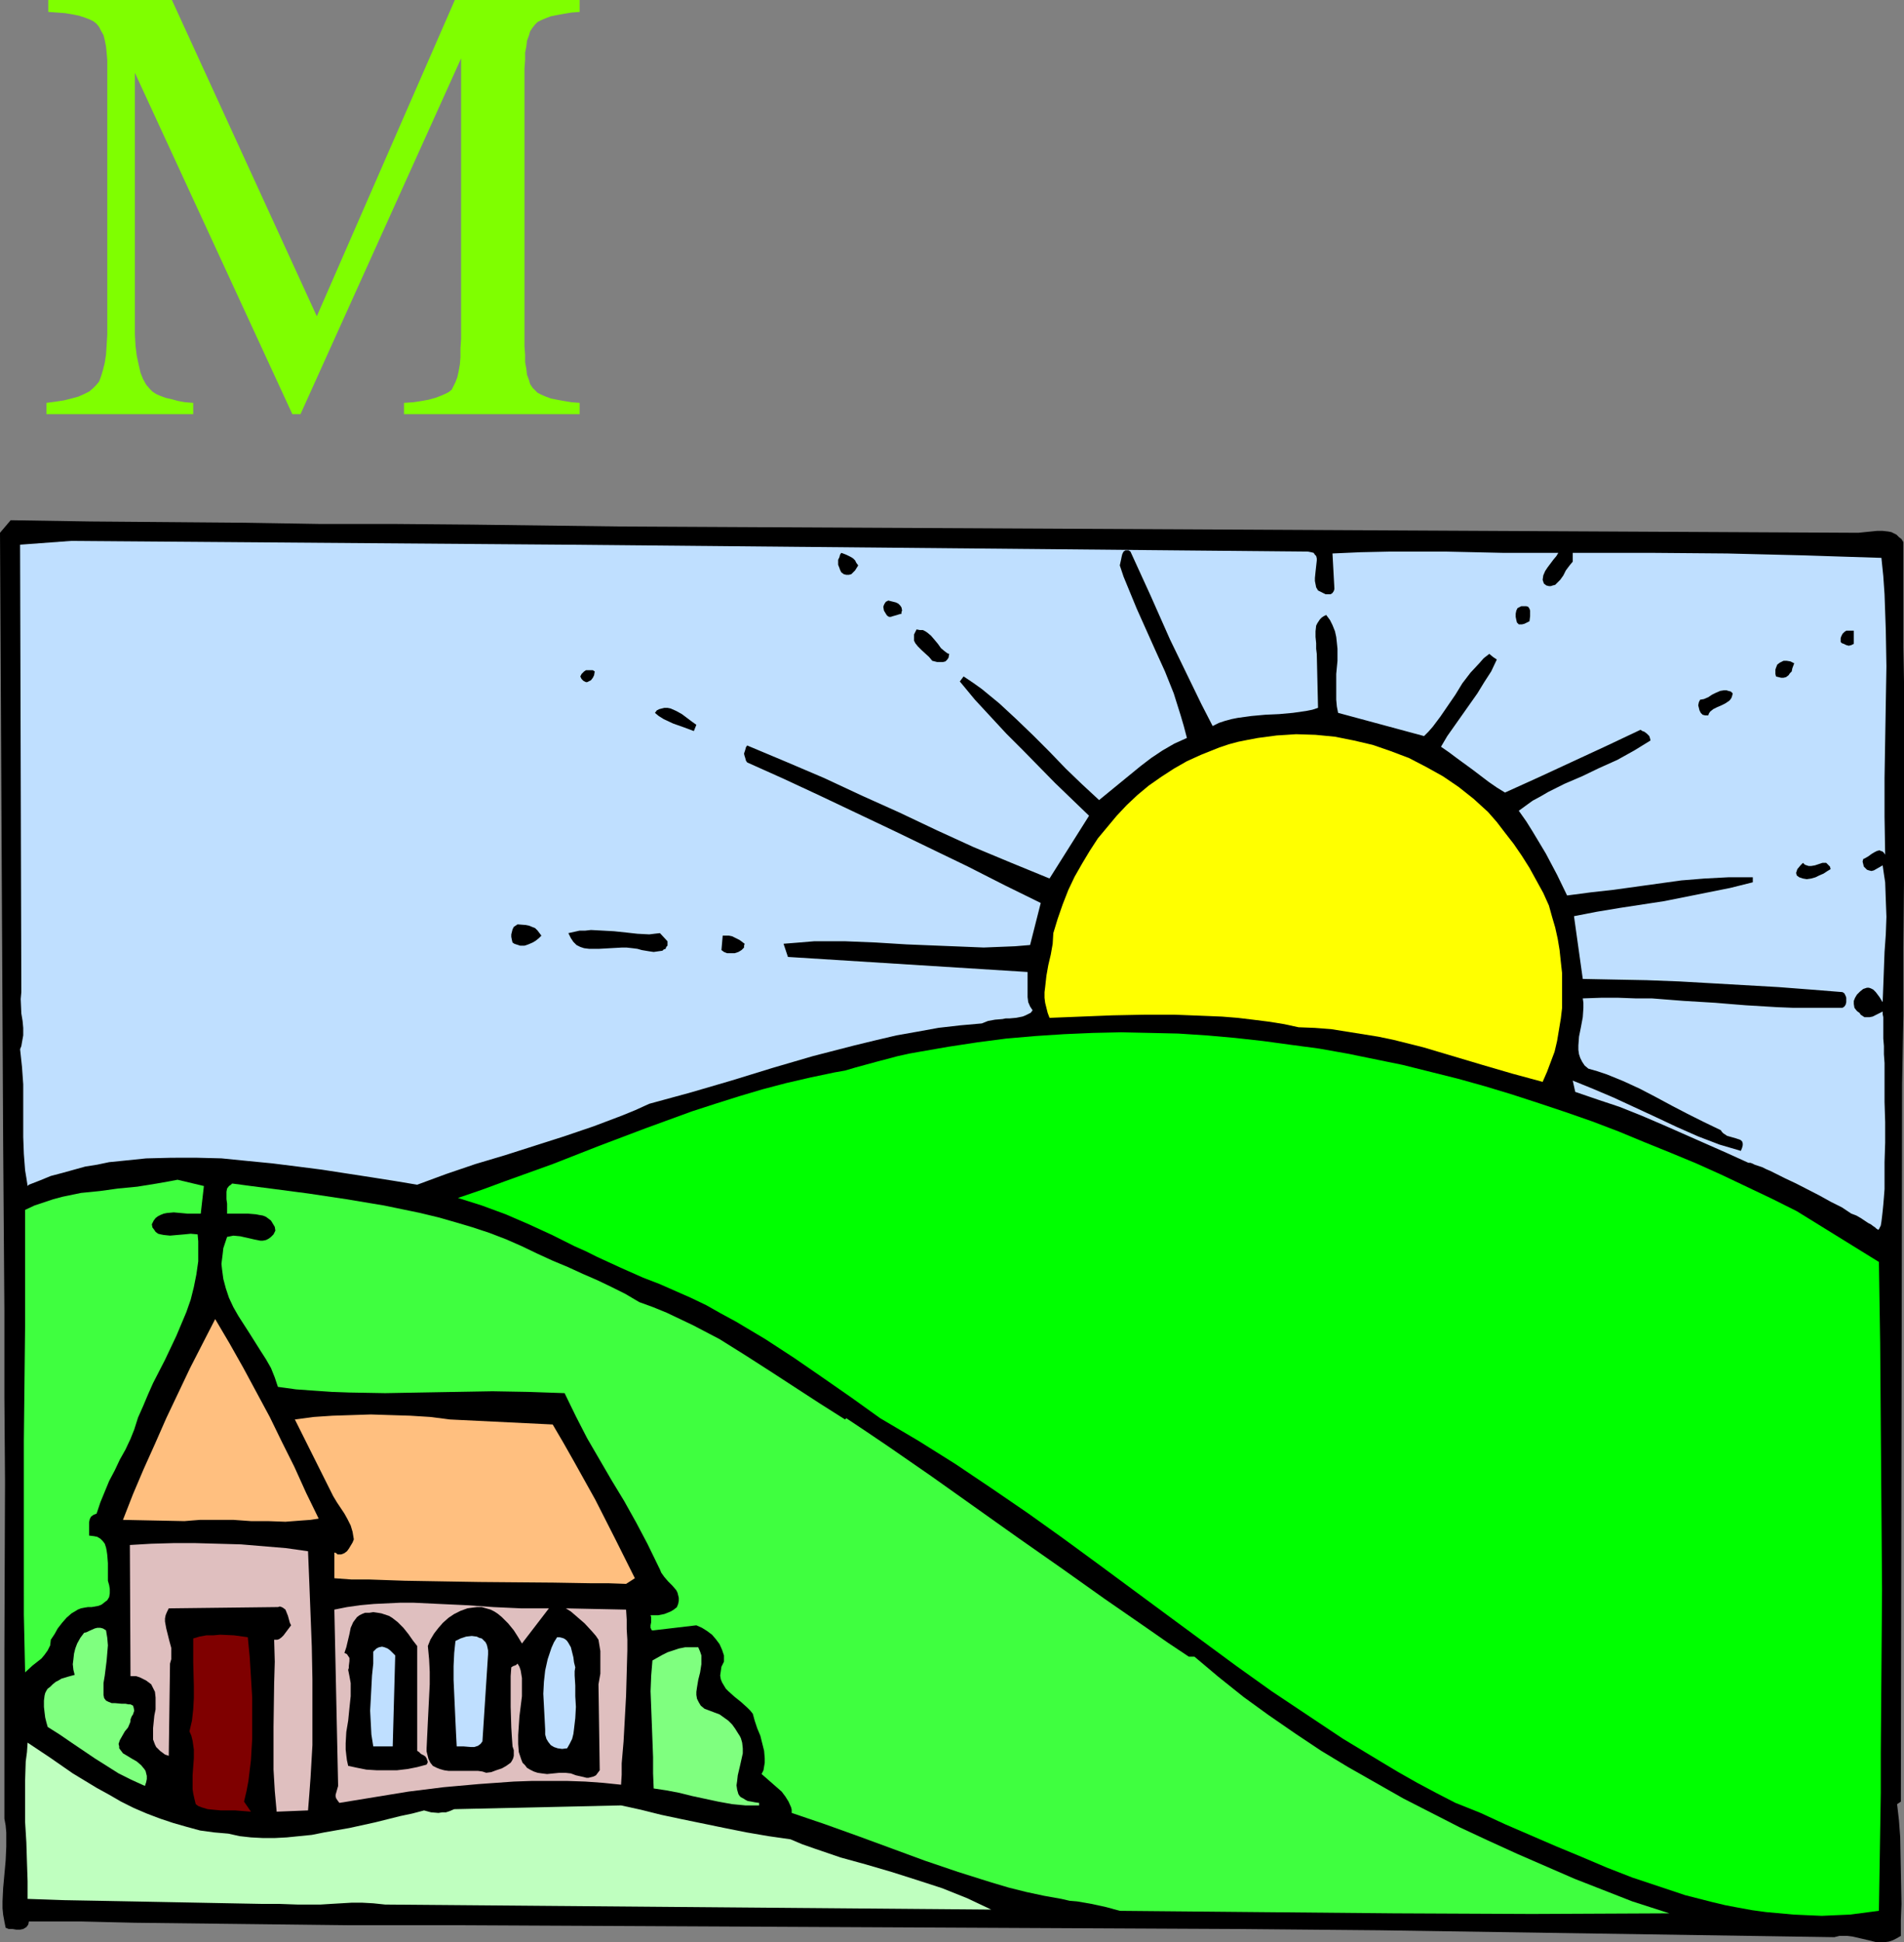 <?xml version="1.0" encoding="UTF-8" standalone="no"?>
<svg
   version="1.0"
   width="129.766mm"
   height="132.323mm"
   id="svg32"
   sodipodi:docname="Picture M.wmf"
   xmlns:inkscape="http://www.inkscape.org/namespaces/inkscape"
   xmlns:sodipodi="http://sodipodi.sourceforge.net/DTD/sodipodi-0.dtd"
   xmlns="http://www.w3.org/2000/svg"
   xmlns:svg="http://www.w3.org/2000/svg">
  <rect width="100%" height="100%" fill="#808080" stroke="none"/>
  <sodipodi:namedview
     id="namedview32"
     pagecolor="#ffffff"
     bordercolor="#000000"
     borderopacity="0.25"
     inkscape:showpageshadow="2"
     inkscape:pageopacity="0.0"
     inkscape:pagecheckerboard="0"
     inkscape:deskcolor="#d1d1d1"
     inkscape:document-units="mm" />
  <defs
     id="defs1">
    <pattern
       id="WMFhbasepattern"
       patternUnits="userSpaceOnUse"
       width="6"
       height="6"
       x="0"
       y="0" />
  </defs>
  <path
     style="fill:#000000;fill-opacity:1;fill-rule:evenodd;stroke:none"
     d="m 159.984,135.573 318.675,1.616 1.616,-0.162 1.616,-0.162 1.616,-0.162 h 1.454 l 1.454,0.162 0.808,0.162 0.646,0.323 0.646,0.323 0.646,0.646 0.646,0.485 0.485,0.808 v 27.147 l 0.162,8.726 v 51.385 l -0.162,17.128 v 17.452 l -0.162,8.726 -0.162,9.049 -0.323,184.697 -0.97,0.646 0.485,4.201 0.323,4.363 0.162,8.726 0.162,8.403 -0.162,4.201 v 4.04 l -1.131,0.646 -0.97,0.485 -0.97,0.323 -1.131,0.162 h -0.97 -1.131 l -1.939,-0.485 -2.101,-0.485 -2.101,-0.485 -1.293,-0.162 h -0.97 -1.131 L 472.518,498.826 355.358,497.049 319.483,496.725 118.291,495.756 H 104.393 90.334 L 62.378,495.433 48.48,495.271 34.582,495.11 21.008,494.786 H 7.434 l -0.162,0.808 -0.485,0.646 -0.808,0.485 -0.808,0.162 H 4.202 l -0.97,-0.162 H 2.262 l -0.808,-0.323 -0.323,-1.616 -0.323,-1.777 -0.162,-1.616 v -1.777 l 0.162,-3.393 0.323,-3.555 0.323,-3.555 0.162,-3.555 v -3.717 L 1.454,470.063 1.131,468.286 V 424.818 L 1.293,381.512 1.131,359.698 V 337.722 L 0.97,315.745 0.808,293.769 v -0.162 L 0,137.189 l 2.747,-3.232 20.523,0.323 20.038,0.162 19.715,0.162 19.715,0.323 h 19.554 l 19.23,0.162 z"
     id="path1" />
  <path
     style="fill:#bfdfff;fill-opacity:1;fill-rule:evenodd;stroke:none"
     d="m 336.936,142.037 0.808,0.162 0.646,0.162 0.323,0.485 0.323,0.323 0.162,0.646 v 0.485 l -0.162,1.454 -0.162,1.454 -0.162,1.616 v 0.808 l 0.162,0.808 0.162,0.808 0.485,0.808 1.293,0.646 0.646,0.323 h 0.646 0.646 l 0.485,-0.323 0.323,-0.485 0.162,-0.485 v -0.323 l -0.485,-8.887 7.272,-0.323 7.434,-0.162 h 7.272 7.272 l 14.544,0.323 h 7.11 7.272 l -0.485,0.808 -0.808,0.97 -1.454,1.939 -0.646,0.97 -0.485,1.131 -0.162,1.131 0.162,0.485 0.162,0.485 0.646,0.485 0.646,0.162 h 0.485 l 0.485,-0.162 0.646,-0.162 0.323,-0.323 0.97,-0.97 0.808,-1.131 0.646,-1.293 0.97,-1.293 0.808,-0.97 v -2.262 h 10.019 10.019 l 19.715,0.162 19.715,0.485 9.858,0.323 10.181,0.323 0.485,4.686 0.323,4.686 0.323,9.211 0.162,9.372 -0.162,9.534 -0.162,9.534 -0.162,9.695 v 9.857 l 0.162,9.857 -0.323,-0.485 -0.323,-0.323 -0.485,-0.162 -0.323,-0.162 -0.646,0.162 -0.646,0.323 -0.808,0.485 -0.646,0.485 -0.808,0.485 -0.646,0.323 -0.162,0.646 0.162,0.646 0.162,0.646 0.323,0.323 0.485,0.485 0.485,0.162 0.646,0.162 0.646,-0.162 2.262,-1.293 0.323,2.262 0.323,2.101 0.162,4.524 0.162,4.363 -0.162,4.524 -0.323,4.524 -0.162,4.363 -0.162,4.363 -0.162,4.201 -0.323,-0.485 -0.485,-0.808 -0.97,-1.293 -0.646,-0.646 -0.646,-0.323 -0.485,-0.162 h -0.485 l -0.485,0.162 -0.485,0.162 -0.808,0.646 -0.808,0.808 -0.485,0.808 -0.323,0.808 v 0.808 l 0.162,0.97 0.485,0.646 0.323,0.323 0.485,0.323 0.323,0.485 0.485,0.323 0.485,0.323 h 0.323 0.97 l 0.808,-0.162 0.97,-0.485 0.646,-0.323 0.646,-0.323 0.323,-0.162 v 0.646 l 0.162,0.808 v 0.97 1.293 1.454 1.777 l 0.162,1.939 v 2.101 l 0.162,2.262 v 2.262 2.424 5.332 l 0.162,5.171 v 5.332 l -0.162,5.009 v 2.424 2.424 2.101 l -0.162,2.101 -0.162,1.939 -0.162,1.616 -0.162,1.454 -0.162,1.293 -0.162,0.97 -0.323,0.646 -0.162,0.323 -0.323,0.162 v -0.162 l -0.323,-0.162 -0.323,-0.323 -0.485,-0.323 -0.646,-0.485 -0.646,-0.323 -0.97,-0.646 -0.97,-0.646 -1.131,-0.646 -1.293,-0.485 -2.424,-1.616 -2.909,-1.454 -2.909,-1.616 -5.979,-3.07 -2.747,-1.293 -2.586,-1.293 -1.293,-0.646 -1.131,-0.485 -0.97,-0.485 -0.97,-0.323 -0.97,-0.323 -0.646,-0.323 -0.485,-0.162 h -0.485 l -5.333,-2.424 -5.494,-2.424 -10.989,-4.848 -5.656,-2.424 -5.656,-2.262 -5.818,-1.939 -5.656,-1.939 -0.646,-2.909 5.171,2.101 5.333,2.262 10.827,5.009 5.494,2.585 5.494,2.424 5.494,2.101 2.747,0.808 2.747,0.808 0.323,-0.808 0.162,-0.646 v -0.485 l -0.162,-0.485 -0.323,-0.323 -0.323,-0.162 -0.97,-0.323 -1.131,-0.323 -1.131,-0.323 -0.485,-0.323 -0.485,-0.323 -0.323,-0.323 -0.323,-0.485 -4.363,-2.101 -4.202,-2.101 -4.04,-2.101 -4.202,-2.262 -4.04,-2.101 -4.202,-1.939 -4.363,-1.777 -2.424,-0.808 -2.262,-0.646 -0.97,-0.808 -0.646,-0.97 -0.485,-0.97 -0.323,-0.97 -0.162,-1.131 v -1.131 l 0.162,-2.262 0.485,-2.424 0.485,-2.585 0.162,-2.424 v -1.293 l -0.162,-1.131 4.686,-0.162 h 4.525 l 4.363,0.162 h 4.202 l 8.242,0.646 8.08,0.485 3.878,0.323 4.04,0.323 8.08,0.485 4.04,0.162 h 4.202 4.202 4.363 l 0.485,-0.323 0.323,-0.485 0.162,-0.646 v -0.485 -0.646 l -0.162,-0.485 -0.323,-0.646 -0.485,-0.323 -8.08,-0.646 -8.403,-0.646 -16.968,-0.97 -8.565,-0.485 -8.403,-0.323 -8.403,-0.162 -8.08,-0.162 -2.262,-16.159 5.818,-1.131 5.818,-0.97 11.635,-1.777 5.656,-1.131 5.656,-1.131 5.656,-1.131 5.818,-1.454 v -1.293 h -6.302 l -6.141,0.323 -5.979,0.485 -5.818,0.808 -5.818,0.808 -5.818,0.808 -5.818,0.646 -6.141,0.808 -2.586,-5.332 -2.909,-5.494 -3.394,-5.656 -1.616,-2.585 -1.939,-2.747 1.778,-1.293 1.778,-1.293 2.101,-1.131 1.939,-1.131 4.202,-2.101 4.525,-1.939 4.363,-2.101 4.686,-2.101 4.363,-2.424 2.101,-1.293 2.101,-1.293 -0.162,-0.646 -0.162,-0.485 -0.646,-0.646 -0.646,-0.485 -0.485,-0.162 -0.485,-0.323 -8.888,4.201 -8.726,4.04 -8.726,4.04 -8.565,3.878 -2.101,-1.293 -2.101,-1.454 -4.04,-3.07 -4.202,-3.07 -1.939,-1.454 -2.101,-1.454 1.616,-2.747 1.939,-2.747 1.939,-2.747 1.939,-2.747 1.939,-2.747 1.778,-2.909 1.778,-2.747 1.454,-3.07 -0.97,-0.646 -0.97,-0.808 -1.454,1.131 -1.131,1.293 -2.262,2.424 -2.101,2.747 -1.778,2.909 -3.878,5.656 -1.939,2.585 -1.131,1.293 -1.131,1.131 -22.139,-5.979 -0.323,-1.616 -0.162,-1.777 v -3.232 -3.393 l 0.323,-3.393 v -3.07 l -0.162,-1.616 -0.162,-1.454 -0.323,-1.454 -0.646,-1.616 -0.646,-1.293 -0.97,-1.293 -0.646,0.323 -0.485,0.323 -0.485,0.485 -0.323,0.485 -0.323,0.485 -0.323,0.646 -0.162,1.454 v 1.454 l 0.162,1.616 v 1.454 l 0.162,1.293 0.323,13.897 -1.454,0.485 -1.616,0.323 -3.394,0.485 -3.555,0.323 -3.555,0.162 -3.555,0.323 -3.555,0.485 -1.616,0.323 -1.778,0.485 -1.454,0.485 -1.616,0.808 -2.909,-5.656 -2.747,-5.656 -5.333,-10.988 -5.01,-11.311 -2.586,-5.656 -2.586,-5.656 -0.485,-0.323 h -0.323 -0.323 -0.162 l -0.485,0.323 -0.323,0.646 -0.162,0.646 -0.162,0.808 -0.323,1.454 0.97,2.909 1.131,2.747 2.262,5.494 4.848,10.826 2.424,5.332 2.262,5.656 1.778,5.656 0.808,2.747 0.808,3.07 -3.232,1.454 -3.07,1.777 -2.909,1.939 -2.747,2.101 -5.333,4.363 -5.333,4.363 -4.363,-4.04 -4.202,-4.04 -4.202,-4.363 -4.202,-4.201 -4.363,-4.201 -4.363,-4.04 -4.525,-3.717 -2.262,-1.616 -2.424,-1.616 -0.97,1.293 3.878,4.686 4.04,4.363 4.04,4.363 4.202,4.201 8.403,8.564 8.726,8.403 -10.181,16.159 -9.858,-4.04 -9.696,-4.04 -9.534,-4.363 -9.534,-4.524 -9.696,-4.363 -9.696,-4.524 -9.858,-4.201 -10.019,-4.201 -0.323,0.485 -0.162,0.646 -0.162,0.485 -0.162,0.485 0.162,0.646 0.162,0.485 0.162,0.646 0.323,0.485 9.373,4.201 9.373,4.363 9.534,4.524 9.534,4.524 19.069,9.211 9.534,4.848 9.211,4.524 -2.747,10.826 -3.878,0.323 -4.04,0.162 -4.04,0.162 -3.878,-0.162 -8.08,-0.323 -7.918,-0.323 -7.918,-0.485 -7.918,-0.323 h -4.04 -3.878 l -3.878,0.323 -4.04,0.323 1.131,3.393 61.731,3.878 v 1.293 1.293 2.585 1.293 l 0.162,1.293 0.485,1.131 0.323,0.485 0.323,0.485 -0.485,0.646 -0.646,0.323 -0.646,0.323 -0.808,0.323 -1.616,0.323 -1.778,0.162 h -0.97 l -0.808,0.162 -1.939,0.162 -1.778,0.323 -0.808,0.323 -0.808,0.323 -5.494,0.485 -5.656,0.646 -5.333,0.97 -5.494,0.97 -5.494,1.293 -5.333,1.293 -10.666,2.747 -10.504,3.07 -10.504,3.232 -10.504,3.07 -10.666,2.909 -3.555,1.616 -3.555,1.454 -7.272,2.747 -7.595,2.585 -7.595,2.424 -7.595,2.424 -7.595,2.262 -7.595,2.585 -7.434,2.747 -5.818,-0.97 -6.141,-0.97 -6.302,-0.97 -6.302,-0.97 -6.302,-0.808 -6.464,-0.808 -6.626,-0.646 -6.464,-0.646 -6.464,-0.162 H 44.117 l -6.464,0.162 -6.302,0.646 -3.232,0.323 -3.07,0.646 -3.07,0.485 -2.909,0.808 -2.909,0.808 -3.07,0.808 -2.747,1.131 -2.909,1.131 -0.323,0.323 -0.323,-2.101 -0.323,-1.939 -0.323,-4.201 -0.162,-4.363 v -9.049 -4.524 l -0.323,-4.524 -0.485,-4.524 0.323,-0.808 0.162,-0.97 0.323,-1.777 v -1.939 L 5.818,262.906 5.494,260.967 5.333,257.25 5.494,255.473 5.171,140.259 18.261,139.29 145.763,140.259 Z"
     id="path2" />
  <path
     style="fill:#000000;fill-opacity:1;fill-rule:evenodd;stroke:none"
     d="m 221.069,145.592 -0.808,1.293 -0.485,0.485 -0.485,0.485 -0.646,0.162 h -0.646 l -0.646,-0.162 -0.646,-0.485 -0.323,-0.646 -0.162,-0.485 -0.323,-0.808 v -1.293 l 0.323,-0.646 0.162,-0.646 0.323,-0.485 1.293,0.485 1.293,0.646 0.485,0.323 0.485,0.485 0.323,0.646 z"
     id="path3" />
  <path
     style="fill:#000000;fill-opacity:1;fill-rule:evenodd;stroke:none"
     d="m 232.219,158.034 -0.646,0.162 -0.485,0.162 -1.131,0.323 -0.485,0.162 h -0.485 l -0.485,-0.323 -0.323,-0.485 -0.485,-0.808 -0.162,-0.97 0.162,-0.485 0.162,-0.323 0.323,-0.485 0.646,-0.323 0.646,0.162 0.646,0.162 0.646,0.162 0.646,0.323 0.485,0.485 0.323,0.485 0.162,0.808 -0.162,0.323 z"
     id="path4" />
  <path
     style="fill:#000000;fill-opacity:1;fill-rule:evenodd;stroke:none"
     d="m 393.98,159.973 -0.646,0.323 -0.646,0.323 -0.646,0.162 h -0.808 l -0.485,-0.485 -0.162,-0.646 -0.162,-0.808 v -0.808 l 0.162,-0.808 0.323,-0.646 0.646,-0.323 0.323,-0.162 h 0.485 0.808 l 0.485,0.162 0.323,0.485 0.162,0.485 v 1.454 z"
     id="path5" />
  <path
     style="fill:#000000;fill-opacity:1;fill-rule:evenodd;stroke:none"
     d="m 244.501,168.376 -0.162,0.97 -0.323,0.485 -0.485,0.485 -0.646,0.162 h -0.646 -0.808 l -0.646,-0.162 -0.646,-0.162 -0.808,-0.97 -1.939,-1.777 -0.97,-0.97 -0.646,-0.808 -0.323,-0.646 v -0.485 -0.485 -0.646 l 0.323,-0.646 0.323,-0.646 0.808,0.162 h 0.808 l 0.646,0.323 0.485,0.323 0.97,0.808 0.97,1.131 0.808,0.97 0.808,1.131 0.97,0.808 0.646,0.485 z"
     id="path6" />
  <path
     style="fill:#000000;fill-opacity:1;fill-rule:evenodd;stroke:none"
     d="m 477.527,165.791 -0.646,0.323 -0.646,0.162 -0.646,-0.162 -0.646,-0.323 -0.485,-0.162 -0.323,-0.323 v -0.323 -0.646 l 0.162,-0.485 0.323,-0.646 0.485,-0.485 0.485,-0.323 h 1.939 z"
     id="path7" />
  <path
     style="fill:#000000;fill-opacity:1;fill-rule:evenodd;stroke:none"
     d="m 462.175,170.8 -0.485,1.293 -0.162,0.808 -0.485,0.485 -0.323,0.485 -0.646,0.485 -0.646,0.162 h -0.646 l -1.293,-0.323 -0.162,-0.646 v -0.646 -0.485 l 0.162,-0.485 0.323,-0.808 0.646,-0.485 0.97,-0.485 h 0.808 l 0.97,0.162 z"
     id="path8" />
  <path
     style="fill:#000000;fill-opacity:1;fill-rule:evenodd;stroke:none"
     d="m 153.197,172.901 -0.162,0.97 -0.323,0.646 -0.485,0.646 -0.646,0.323 -0.323,0.162 h -0.323 l -0.646,-0.323 -0.485,-0.485 -0.162,-0.323 -0.162,-0.323 0.323,-0.646 0.323,-0.323 0.323,-0.323 0.485,-0.323 h 0.646 0.485 0.646 z"
     id="path9" />
  <path
     style="fill:#000000;fill-opacity:1;fill-rule:evenodd;stroke:none"
     d="m 446.339,178.556 -0.162,0.646 -0.162,0.485 -0.323,0.485 -0.323,0.323 -0.97,0.646 -0.97,0.485 -1.131,0.485 -0.97,0.485 -0.808,0.646 -0.323,0.485 -0.162,0.485 h -0.808 l -0.646,-0.162 -0.485,-0.485 -0.323,-0.646 -0.162,-0.646 -0.162,-0.646 0.162,-0.808 0.323,-0.646 0.97,-0.162 1.131,-0.485 0.97,-0.646 0.97,-0.485 1.131,-0.485 0.97,-0.162 h 0.646 l 0.485,0.162 0.646,0.162 z"
     id="path10" />
  <path
     style="fill:#000000;fill-opacity:1;fill-rule:evenodd;stroke:none"
     d="m 179.376,186.636 -0.646,1.616 -2.586,-0.97 -2.747,-0.97 -2.424,-1.131 -1.293,-0.808 -0.97,-0.808 0.485,-0.646 0.646,-0.323 0.646,-0.162 0.646,-0.162 h 0.808 l 0.808,0.162 1.454,0.646 1.454,0.808 1.293,0.97 1.293,0.97 z"
     id="path11" />
  <path
     style="fill:#ffff00;fill-opacity:1;fill-rule:evenodd;stroke:none"
     d="m 398.99,233.173 0.808,2.909 0.808,2.747 0.646,2.909 0.485,2.909 0.323,3.07 0.323,2.909 v 2.909 2.909 3.07 l -0.323,2.747 -0.485,2.909 -0.485,2.909 -0.646,2.747 -0.97,2.585 -0.97,2.585 -1.131,2.585 -7.757,-2.101 -7.757,-2.262 -7.595,-2.262 -7.595,-2.262 -7.757,-1.939 -3.878,-0.808 -4.04,-0.646 -4.04,-0.646 -4.04,-0.646 -4.202,-0.323 -4.202,-0.162 -3.717,-0.808 -4.04,-0.646 -3.878,-0.485 -4.04,-0.485 -4.04,-0.323 -3.878,-0.162 -8.242,-0.323 h -8.08 l -8.08,0.162 -8.08,0.323 -8.08,0.323 -0.485,-1.293 -0.323,-1.293 -0.323,-1.293 -0.162,-1.293 v -1.454 l 0.162,-1.293 0.323,-2.909 0.485,-2.747 0.646,-2.747 0.485,-2.747 0.162,-2.747 1.131,-3.717 1.293,-3.717 1.454,-3.717 1.616,-3.393 1.939,-3.393 1.939,-3.232 2.101,-3.232 2.424,-2.909 2.424,-2.909 2.586,-2.747 2.747,-2.585 2.909,-2.424 3.232,-2.262 3.232,-2.101 3.394,-1.939 3.555,-1.616 2.424,-0.97 2.424,-0.97 2.424,-0.808 2.424,-0.646 2.424,-0.485 2.586,-0.485 2.424,-0.323 2.424,-0.323 2.586,-0.162 2.424,-0.162 5.01,0.162 5.01,0.485 4.848,0.97 4.848,1.131 4.686,1.616 4.686,1.777 4.363,2.262 4.363,2.424 4.04,2.747 3.878,3.07 3.717,3.393 2.262,2.585 2.101,2.747 2.262,2.909 2.101,3.07 1.939,3.07 1.778,3.232 1.778,3.232 z"
     id="path12" />
  <path
     style="fill:#000000;fill-opacity:1;fill-rule:evenodd;stroke:none"
     d="m 471.548,223.801 -0.808,0.485 -0.97,0.646 -1.131,0.485 -0.97,0.485 -1.131,0.323 -1.131,0.162 -0.97,-0.162 -0.97,-0.323 -0.646,-0.485 -0.162,-0.646 0.162,-0.485 0.162,-0.485 0.808,-0.97 0.323,-0.323 0.323,-0.323 0.485,0.485 0.485,0.162 0.485,0.162 h 0.646 l 0.97,-0.162 0.97,-0.323 0.97,-0.323 h 0.97 l 0.323,0.323 0.323,0.323 0.323,0.323 z"
     id="path13" />
  <path
     style="fill:#000000;fill-opacity:1;fill-rule:evenodd;stroke:none"
     d="m 139.461,240.93 -0.646,0.646 -0.808,0.646 -0.808,0.485 -1.131,0.485 -0.97,0.323 h -1.131 l -0.97,-0.323 -0.485,-0.162 -0.485,-0.323 -0.162,-0.646 -0.162,-0.808 v -0.646 l 0.162,-0.646 0.162,-0.646 0.323,-0.646 0.485,-0.323 0.485,-0.323 2.101,0.162 0.808,0.162 0.808,0.323 0.808,0.323 0.646,0.646 0.485,0.646 z"
     id="path14" />
  <path
     style="fill:#000000;fill-opacity:1;fill-rule:evenodd;stroke:none"
     d="m 171.942,242.384 v 0.646 0.485 l -0.323,0.323 -0.162,0.485 -0.485,0.162 -0.323,0.323 -1.131,0.162 -1.131,0.162 -1.131,-0.162 -0.97,-0.162 -0.97,-0.162 -1.131,-0.323 -1.293,-0.162 -1.454,-0.162 h -1.293 l -2.909,0.162 -2.909,0.162 h -1.293 -1.293 l -1.293,-0.162 -0.97,-0.323 -0.97,-0.485 -0.808,-0.808 -0.646,-0.97 -0.646,-1.293 1.454,-0.323 1.454,-0.323 h 1.454 l 1.454,-0.162 3.07,0.162 2.909,0.162 3.07,0.323 2.909,0.323 3.07,0.162 1.293,-0.162 1.454,-0.162 z"
     id="path15" />
  <path
     style="fill:#000000;fill-opacity:1;fill-rule:evenodd;stroke:none"
     d="m 191.819,243.03 -0.162,0.485 v 0.485 l -0.323,0.323 -0.323,0.323 -0.808,0.485 -0.97,0.323 h -0.97 -0.97 l -0.808,-0.323 -0.646,-0.485 0.323,-3.717 h 0.808 0.808 l 0.808,0.162 0.646,0.323 1.293,0.646 z"
     id="path16" />
  <path
     style="fill:#00ff00;fill-opacity:1;fill-rule:evenodd;stroke:none"
     d="m 483.991,324.956 0.323,20.845 0.162,21.168 0.162,21.168 0.162,21.168 -0.162,21.168 -0.162,20.845 v 10.342 l -0.162,10.18 -0.162,10.18 -0.162,10.019 -3.717,0.485 -3.717,0.485 -3.717,0.162 -3.555,0.162 -3.717,-0.162 -3.555,-0.162 -3.555,-0.323 -3.555,-0.323 -3.555,-0.485 -3.555,-0.646 -3.394,-0.646 -3.394,-0.808 -6.949,-1.777 -6.787,-2.262 -6.787,-2.262 -6.626,-2.585 -6.464,-2.747 -6.626,-2.747 -13.09,-5.656 -6.302,-2.909 -6.464,-2.585 -5.01,-2.585 -4.848,-2.585 -4.848,-2.747 -4.848,-2.909 -9.373,-5.656 -9.211,-6.14 -9.211,-6.14 -9.05,-6.464 -17.776,-13.089 -17.938,-13.25 -9.05,-6.625 -9.05,-6.464 -9.211,-6.302 -9.373,-6.302 -9.534,-5.979 -9.858,-5.817 -7.434,-5.332 -7.434,-5.171 -7.272,-5.009 -7.434,-4.848 -7.595,-4.524 -3.878,-2.101 -3.717,-2.101 -4.04,-1.939 -4.04,-1.777 -4.04,-1.777 -4.202,-1.616 -5.818,-2.585 -5.979,-2.747 -2.909,-1.454 -2.909,-1.293 -5.818,-2.909 -5.979,-2.747 -5.979,-2.585 -6.141,-2.262 -3.07,-0.97 -3.07,-0.97 6.141,-2.101 6.141,-2.262 12.12,-4.363 11.958,-4.686 11.958,-4.524 11.958,-4.363 5.979,-1.939 6.141,-1.939 5.979,-1.777 6.141,-1.616 6.302,-1.454 6.141,-1.293 2.747,-0.485 2.747,-0.808 5.333,-1.454 5.494,-1.454 2.909,-0.646 2.747,-0.485 7.434,-1.293 7.434,-1.131 7.434,-0.97 7.434,-0.646 7.434,-0.485 7.434,-0.323 7.272,-0.162 7.434,0.162 7.272,0.162 7.434,0.485 7.272,0.646 7.272,0.808 7.11,0.97 7.272,0.97 7.272,1.293 7.11,1.454 7.11,1.454 7.11,1.777 7.11,1.777 6.949,1.939 6.949,2.101 6.949,2.262 6.787,2.262 6.949,2.424 6.787,2.585 6.626,2.747 6.787,2.747 6.626,2.747 6.464,2.909 6.464,3.07 6.464,3.07 6.464,3.232 z"
     id="path17" />
  <path
     style="fill:#3fff3f;fill-opacity:1;fill-rule:evenodd;stroke:none"
     d="m 51.712,312.514 h -1.616 -1.778 l -3.555,-0.323 -1.778,0.162 -0.808,0.162 -0.808,0.323 -0.646,0.323 -0.646,0.485 -0.485,0.646 -0.485,0.97 0.162,0.808 0.485,0.646 0.323,0.485 0.646,0.485 0.646,0.162 0.808,0.162 1.616,0.162 3.717,-0.323 1.616,-0.162 1.778,0.162 0.162,1.777 v 1.777 3.393 l -0.485,3.393 -0.646,3.232 -0.808,3.232 -1.131,3.232 -1.293,3.07 -1.293,3.07 -2.909,6.14 -3.07,5.979 -1.293,2.909 -1.293,3.07 -1.293,2.909 -0.97,3.07 -0.97,2.424 -1.293,2.747 -1.454,2.585 -1.293,2.747 -1.454,2.747 -1.131,2.747 -1.131,2.747 -0.97,2.909 -0.808,0.323 -0.646,0.485 -0.323,0.646 -0.162,0.808 v 1.777 0.808 0.808 l 1.293,0.162 0.808,0.162 0.808,0.485 0.646,0.646 0.485,0.646 0.323,0.97 0.162,0.808 0.162,1.131 0.162,2.101 v 2.424 2.101 l 0.323,1.131 0.162,0.97 v 1.131 l -0.162,0.97 -0.485,0.808 -0.646,0.485 -0.808,0.646 -0.808,0.323 -1.778,0.323 h -0.97 l -0.97,0.162 -0.808,0.162 -0.808,0.323 -0.808,0.485 -0.808,0.485 -1.293,1.131 -1.131,1.293 -1.131,1.454 -0.808,1.454 -0.97,1.454 -0.162,1.454 -0.646,1.293 -0.808,1.131 -0.808,0.97 -2.262,1.777 -1.939,1.777 -0.323,-14.866 V 400.903 371.009 L 6.464,341.277 V 326.41 311.544 L 8.888,310.413 l 2.424,-0.808 2.424,-0.808 2.424,-0.646 4.686,-0.97 4.848,-0.485 4.686,-0.646 5.01,-0.485 5.01,-0.808 2.747,-0.485 2.586,-0.485 6.787,1.616 z"
     id="path18" />
  <path
     style="fill:#3fff3f;fill-opacity:1;fill-rule:evenodd;stroke:none"
     d="m 134.451,320.916 4.04,1.939 3.878,1.777 3.878,1.616 3.878,1.777 3.717,1.616 3.717,1.777 3.555,1.777 3.555,2.101 3.555,1.293 3.555,1.454 3.394,1.616 3.394,1.616 3.394,1.777 3.394,1.777 6.464,4.04 6.302,4.04 12.928,8.403 6.626,4.201 0.323,-0.323 5.333,3.555 5.494,3.717 10.989,7.595 11.15,7.918 11.15,7.918 11.312,7.918 11.15,7.918 10.989,7.595 5.333,3.717 5.333,3.555 h 1.454 l 6.141,5.171 6.464,5.171 6.464,4.686 6.787,4.686 6.787,4.524 6.949,4.201 7.11,4.04 7.11,4.04 7.272,3.717 7.272,3.717 7.272,3.393 7.434,3.393 7.434,3.232 7.434,3.232 7.434,2.909 7.434,2.909 9.534,3.07 -35.39,0.162 -35.552,-0.162 -35.39,-0.323 -17.614,-0.162 -17.614,-0.162 -1.778,-0.485 -1.778,-0.485 -3.717,-0.808 -3.717,-0.646 -1.939,-0.162 -2.101,-0.485 -4.525,-0.808 -4.525,-0.97 -4.525,-1.131 -4.363,-1.293 -8.726,-2.747 -8.565,-2.909 -17.13,-6.302 -8.565,-3.07 -8.565,-2.909 v -0.808 l -0.162,-0.646 -0.646,-1.454 -0.808,-1.293 -0.97,-1.293 -1.293,-1.131 -1.293,-1.131 -1.293,-1.131 -1.293,-1.131 0.485,-0.97 0.162,-0.97 0.162,-0.97 v -1.131 l -0.162,-1.939 -0.485,-1.939 -0.485,-1.939 -0.808,-1.939 -0.646,-1.939 -0.485,-1.777 -0.646,-0.808 -0.808,-0.808 -1.616,-1.454 -1.616,-1.293 -1.616,-1.454 -0.646,-0.646 -0.485,-0.808 -0.485,-0.808 -0.323,-0.808 -0.162,-0.97 0.162,-1.131 0.162,-1.131 0.646,-1.293 v -0.808 -0.808 l -0.485,-1.454 -0.646,-1.454 -0.97,-1.293 -0.97,-1.131 -1.293,-0.97 -1.293,-0.808 -1.454,-0.646 -10.989,1.293 h -0.485 l -0.162,-0.323 -0.162,-0.323 v -0.646 l 0.162,-0.808 v -1.293 l -0.162,-0.485 h 0.97 0.97 l 0.808,-0.162 0.808,-0.162 0.808,-0.323 0.808,-0.323 0.808,-0.485 0.808,-0.646 0.323,-0.808 0.162,-0.808 v -0.808 l -0.162,-0.646 -0.162,-0.646 -0.323,-0.646 -0.97,-1.131 -1.131,-1.131 -0.97,-1.131 -0.808,-1.131 -0.323,-0.808 -0.323,-0.646 -2.909,-5.979 -2.909,-5.494 -3.07,-5.494 -3.232,-5.332 -6.302,-10.826 -2.909,-5.656 -2.909,-5.979 -4.686,-0.162 -4.686,-0.162 -9.211,-0.162 -9.373,0.162 -9.211,0.162 -9.05,0.162 -9.211,-0.162 -4.525,-0.162 -4.686,-0.323 -4.525,-0.323 -4.686,-0.646 -0.808,-2.424 -0.97,-2.424 -1.293,-2.262 -1.454,-2.262 -2.747,-4.363 -2.909,-4.524 -1.293,-2.262 -1.131,-2.424 -0.808,-2.424 -0.646,-2.424 -0.323,-2.424 -0.162,-1.454 0.162,-1.293 0.162,-1.293 0.162,-1.454 0.485,-1.454 0.485,-1.454 0.808,-0.162 0.808,-0.162 1.778,0.162 3.555,0.808 1.616,0.323 h 0.646 l 0.808,-0.162 0.646,-0.323 0.646,-0.485 0.646,-0.646 0.485,-0.97 -0.162,-0.97 -0.485,-0.808 -0.485,-0.808 -0.646,-0.485 -0.646,-0.485 -0.808,-0.323 -0.97,-0.162 -0.808,-0.162 -1.939,-0.162 H 62.054 60.115 58.499 v -1.293 -1.293 l -0.162,-1.131 v -0.97 -0.97 l 0.162,-0.808 0.485,-0.646 0.485,-0.323 0.323,-0.323 4.848,0.646 5.01,0.646 9.858,1.293 9.696,1.454 9.696,1.616 4.686,0.97 4.686,0.97 4.686,1.131 4.525,1.293 4.363,1.293 4.363,1.454 4.202,1.616 z"
     id="path19" />
  <path
     style="fill:#ffbf7f;fill-opacity:1;fill-rule:evenodd;stroke:none"
     d="m 82.093,391.046 -2.101,0.323 -2.262,0.162 -4.202,0.323 -4.525,-0.162 h -4.363 l -4.525,-0.323 h -4.363 -4.202 l -2.101,0.162 -1.939,0.162 -15.837,-0.323 2.586,-6.625 2.747,-6.464 2.909,-6.464 2.909,-6.625 6.141,-12.927 6.464,-12.604 3.717,6.302 3.555,6.302 3.394,6.302 3.394,6.302 3.07,6.302 3.232,6.464 3.07,6.787 z"
     id="path20" />
  <path
     style="fill:#ffbf7f;fill-opacity:1;fill-rule:evenodd;stroke:none"
     d="m 142.369,366.808 2.747,4.686 2.747,4.848 5.494,9.857 5.171,10.18 5.01,10.019 -2.262,1.454 -4.525,-0.162 h -4.525 l -9.534,-0.162 -19.23,-0.162 -9.696,-0.162 -9.534,-0.162 -9.211,-0.323 h -4.525 l -4.363,-0.323 v -6.625 l 0.485,0.162 0.323,0.323 h 0.97 l 0.808,-0.323 0.646,-0.485 0.485,-0.646 0.485,-0.808 0.485,-0.808 0.323,-0.808 -0.162,-0.97 -0.162,-0.97 -0.485,-1.616 -0.808,-1.616 -0.808,-1.454 -1.939,-2.909 -0.97,-1.616 -0.808,-1.616 -9.05,-18.098 4.848,-0.646 4.848,-0.323 5.01,-0.162 4.848,-0.162 5.01,0.162 5.171,0.162 5.171,0.323 5.01,0.646 z"
     id="path21" />
  <path
     style="fill:#dfbfbf;fill-opacity:1;fill-rule:evenodd;stroke:none"
     d="m 79.346,399.449 0.323,7.918 0.323,8.241 0.323,8.403 0.162,8.403 v 8.564 8.403 l -0.485,8.403 -0.323,4.363 -0.323,4.04 -8.08,0.323 -0.485,-5.332 -0.323,-5.494 v -5.494 -5.494 l 0.162,-11.311 0.162,-5.494 -0.162,-5.656 h 0.808 l 0.485,-0.162 0.646,-0.485 0.485,-0.485 0.97,-1.293 0.97,-1.293 -0.323,-0.646 -0.485,-1.777 -0.323,-0.808 -0.323,-0.808 -0.646,-0.485 -0.323,-0.162 -0.485,-0.162 -0.485,0.162 H 70.942 l -27.472,0.323 -0.485,0.97 -0.323,0.808 -0.162,0.808 v 0.808 l 0.323,1.777 0.808,3.232 0.485,1.777 v 0.97 0.97 0.97 l -0.323,1.131 -0.323,23.754 -0.97,-0.323 -0.646,-0.485 -0.646,-0.485 -0.485,-0.485 -0.485,-0.485 -0.323,-0.646 -0.485,-1.293 v -1.454 -1.454 l 0.323,-3.232 0.323,-1.616 v -1.616 -1.454 l -0.162,-1.454 -0.323,-0.646 -0.323,-0.646 -0.323,-0.646 -0.646,-0.485 -0.646,-0.485 -0.646,-0.323 -0.97,-0.485 -0.97,-0.323 h -1.454 l -0.162,-33.772 5.494,-0.323 5.656,-0.162 h 5.818 l 5.818,0.162 5.818,0.162 5.818,0.485 5.818,0.485 z"
     id="path22" />
  <path
     style="fill:#dfbfbf;fill-opacity:1;fill-rule:evenodd;stroke:none"
     d="m 134.451,423.202 -0.97,-1.616 -1.131,-1.777 -1.454,-1.777 -1.616,-1.616 -0.97,-0.808 -0.97,-0.646 -0.97,-0.485 -1.131,-0.323 -1.131,-0.323 h -1.293 l -1.293,0.162 -1.131,0.162 -1.778,0.646 -1.616,0.808 -1.454,0.97 -1.454,1.293 -1.131,1.293 -1.131,1.454 -0.97,1.616 -0.646,1.616 0.323,3.393 0.162,3.232 v 3.232 l -0.162,3.232 -0.323,6.464 -0.323,6.787 v 0.808 l 0.162,0.646 0.323,1.293 0.485,0.97 0.646,0.808 0.97,0.485 0.808,0.323 1.131,0.323 1.131,0.162 h 5.171 2.424 l 1.131,0.162 0.97,0.323 1.293,-0.162 1.293,-0.485 1.454,-0.485 1.131,-0.646 1.131,-0.808 0.323,-0.485 0.323,-0.646 0.162,-0.646 v -0.646 -0.808 l -0.323,-0.97 -0.162,-2.262 -0.162,-2.585 -0.162,-5.332 v -5.332 -2.585 l 0.162,-2.262 0.485,-0.323 0.485,-0.162 0.323,-0.162 0.323,-0.323 0.485,0.808 0.323,0.97 0.162,0.97 0.162,0.97 v 2.262 2.424 l -0.646,5.171 -0.162,2.424 -0.162,2.424 v 2.262 l 0.162,2.101 0.323,0.97 0.323,0.97 0.323,0.808 0.646,0.646 0.485,0.646 0.808,0.485 0.97,0.485 0.97,0.323 1.131,0.162 1.293,0.162 1.616,-0.162 1.616,-0.162 h 0.646 0.808 l 1.454,0.162 1.293,0.485 1.454,0.323 1.293,0.323 h 0.485 l 0.646,-0.162 0.646,-0.162 0.646,-0.323 0.485,-0.646 0.485,-0.646 -0.323,-22.138 0.485,-2.747 v -2.909 -2.909 l -0.485,-2.909 -0.646,-0.97 -0.97,-1.131 -1.939,-2.101 -2.424,-2.101 -1.131,-0.97 -1.293,-0.808 15.514,0.323 0.162,2.585 v 2.424 l 0.162,2.747 v 2.747 l -0.162,5.817 -0.162,5.817 -0.646,11.796 -0.485,5.656 v 2.909 l -0.162,2.585 -4.686,-0.485 -4.525,-0.323 -4.686,-0.162 h -4.525 -4.525 l -4.686,0.162 -9.05,0.646 -9.05,0.808 -9.05,1.131 -8.888,1.454 -8.888,1.454 -0.485,-0.646 -0.323,-0.485 -0.162,-0.485 v -0.485 l 0.323,-1.131 0.323,-1.131 -0.97,-45.407 3.232,-0.646 3.394,-0.485 3.555,-0.323 3.394,-0.162 3.394,-0.162 h 3.394 l 6.787,0.323 6.949,0.323 6.949,0.485 7.11,0.323 h 7.11 z"
     id="path23" />
  <path
     style="fill:#000000;fill-opacity:1;fill-rule:evenodd;stroke:none"
     d="m 107.464,423.849 v 26.985 l 0.485,0.323 0.485,0.485 0.646,0.323 0.485,0.323 0.323,0.485 0.162,0.485 0.162,0.485 -0.323,0.646 -2.424,0.646 -2.424,0.485 -2.747,0.323 H 99.545 96.96 l -2.586,-0.162 -2.424,-0.485 -2.262,-0.485 -0.323,-1.454 -0.162,-1.293 -0.162,-1.454 v -1.616 l 0.162,-2.909 0.485,-2.909 0.323,-3.232 0.323,-3.07 v -1.616 -1.777 l -0.323,-1.777 -0.323,-1.616 0.162,-0.485 v -0.485 l 0.162,-1.293 v -0.808 l -0.323,-0.485 -0.323,-0.485 -0.646,-0.323 0.485,-1.454 0.808,-3.393 0.323,-1.616 0.646,-1.454 0.485,-0.646 0.485,-0.646 0.646,-0.485 0.646,-0.323 0.808,-0.323 h 1.131 l 0.97,-0.162 1.131,0.162 0.97,0.162 0.97,0.323 0.97,0.323 0.808,0.485 1.454,1.131 1.454,1.454 1.293,1.616 1.131,1.616 z"
     id="path24" />
  <path
     style="fill:#7fff7f;fill-opacity:1;fill-rule:evenodd;stroke:none"
     d="m 26.664,435.322 v 1.131 l 0.162,0.808 0.485,0.646 0.646,0.323 0.808,0.323 h 0.808 l 1.778,0.162 h 0.97 l 0.808,0.162 h 0.485 l 0.646,0.323 0.162,0.485 0.162,0.808 -0.162,0.485 -0.162,0.485 -0.323,0.485 -0.323,0.808 v 0.485 l -0.162,0.485 -0.485,1.131 -0.808,0.97 -0.646,1.131 -0.646,1.131 -0.162,0.485 -0.162,0.485 0.162,0.646 v 0.485 l 0.485,0.646 0.485,0.646 2.424,1.454 1.131,0.646 1.131,0.97 0.808,0.97 0.323,0.485 0.162,0.646 0.162,0.646 v 0.808 l -0.162,0.808 -0.323,0.97 -3.555,-1.616 -3.232,-1.616 -3.07,-1.939 -3.07,-1.939 -5.979,-4.04 -3.07,-2.101 -3.07,-1.939 -0.323,-1.131 -0.323,-1.293 -0.162,-1.293 -0.162,-1.454 v -1.616 l 0.162,-1.293 0.162,-0.646 0.323,-0.646 0.323,-0.485 0.646,-0.485 0.646,-0.646 0.808,-0.646 0.646,-0.323 0.808,-0.485 1.616,-0.485 1.778,-0.485 -0.323,-1.293 -0.162,-1.454 0.162,-1.293 0.162,-1.454 0.323,-1.293 0.485,-1.293 0.808,-1.454 0.97,-1.293 0.646,-0.162 0.646,-0.323 1.454,-0.646 0.646,-0.162 h 0.808 l 0.646,0.162 0.808,0.485 0.323,1.939 0.162,1.939 -0.162,1.939 -0.162,1.939 -0.485,3.878 -0.323,1.939 z"
     id="path25" />
  <path
     style="fill:#7f0000;fill-opacity:1;fill-rule:evenodd;stroke:none"
     d="m 63.832,421.586 0.485,5.009 0.323,5.171 0.323,5.332 v 5.332 5.332 l -0.323,5.494 -0.646,5.332 -0.485,2.585 -0.646,2.747 1.778,2.585 -2.101,-0.162 -1.939,-0.162 h -3.717 l -1.778,-0.162 -1.616,-0.162 -1.616,-0.485 -0.808,-0.323 -0.646,-0.485 -0.323,-1.293 -0.323,-1.454 -0.162,-1.131 v -1.293 -2.262 l 0.162,-2.262 0.162,-2.101 v -2.262 l -0.162,-1.131 -0.162,-1.131 -0.323,-1.293 -0.485,-1.131 0.646,-2.747 0.323,-2.909 0.162,-2.909 v -3.07 l -0.162,-6.14 v -3.07 -3.07 l 1.616,-0.485 1.778,-0.323 h 1.778 l 1.778,-0.162 3.555,0.162 z"
     id="path26" />
  <path
     style="fill:#bfdfff;fill-opacity:1;fill-rule:evenodd;stroke:none"
     d="m 125.725,425.949 -1.454,22.461 -0.485,0.646 -0.646,0.485 -0.97,0.323 h -0.808 l -1.939,-0.162 h -0.97 -0.808 l -0.162,-3.07 -0.162,-3.393 -0.323,-7.11 -0.162,-3.555 v -3.555 l 0.162,-3.393 0.323,-3.07 1.293,-0.646 1.454,-0.485 1.454,-0.162 1.293,0.162 0.646,0.323 0.646,0.162 0.485,0.485 0.485,0.485 0.323,0.646 0.162,0.646 0.162,0.808 z"
     id="path27" />
  <path
     style="fill:#bfdfff;fill-opacity:1;fill-rule:evenodd;stroke:none"
     d="m 148.187,429.343 -0.162,0.97 v 1.131 l 0.162,2.585 v 2.747 l 0.162,2.747 -0.162,2.909 -0.323,2.747 -0.162,1.293 -0.323,1.293 -0.646,1.293 -0.646,1.131 -1.293,0.162 -1.131,-0.162 -0.97,-0.323 -0.808,-0.485 -0.646,-0.808 -0.485,-0.808 -0.323,-1.131 v -1.293 l -0.162,-3.07 -0.162,-3.07 -0.162,-3.07 0.162,-3.07 0.323,-2.909 0.646,-2.909 0.485,-1.454 0.485,-1.454 0.646,-1.454 0.808,-1.293 h 0.646 l 0.646,0.162 0.485,0.162 0.485,0.323 0.323,0.323 0.323,0.485 0.646,1.131 0.323,1.293 0.323,1.293 0.162,1.293 z"
     id="path28" />
  <path
     style="fill:#bfdfff;fill-opacity:1;fill-rule:evenodd;stroke:none"
     d="m 101.161,449.703 h -5.01 l -0.485,-3.07 -0.162,-3.07 -0.162,-3.07 0.162,-2.909 0.162,-3.07 0.162,-3.07 0.323,-3.07 v -3.07 l 0.808,-0.808 0.646,-0.323 0.808,-0.162 0.646,0.162 0.808,0.323 0.646,0.485 0.646,0.646 0.646,0.646 z"
     id="path29" />
  <path
     style="fill:#7fff7f;fill-opacity:1;fill-rule:evenodd;stroke:none"
     d="m 179.861,424.172 0.485,1.131 0.323,0.97 v 1.131 1.131 l -0.323,2.101 -0.485,1.939 -0.323,1.939 -0.162,1.131 v 0.808 l 0.162,0.97 0.485,0.97 0.485,0.808 0.97,0.808 2.586,0.97 1.293,0.485 1.131,0.808 1.131,0.808 0.97,0.97 0.808,1.131 0.808,1.293 0.323,0.485 0.323,0.646 0.323,1.131 0.162,1.454 v 1.293 l -0.646,2.909 -0.646,2.747 -0.162,1.454 -0.162,1.131 0.162,1.131 0.323,1.131 0.323,0.485 0.323,0.323 0.646,0.323 0.485,0.323 0.646,0.323 0.97,0.162 0.808,0.162 1.131,0.162 v 0.646 h -3.555 l -3.394,-0.323 -3.555,-0.646 -6.787,-1.454 -3.232,-0.808 -3.394,-0.646 -3.232,-0.485 -0.162,-3.878 v -4.201 l -0.323,-8.564 -0.162,-4.201 -0.162,-4.201 0.162,-4.04 0.323,-3.878 2.586,-1.454 1.293,-0.646 1.454,-0.485 1.454,-0.485 1.616,-0.323 h 1.616 z"
     id="path30" />
  <path
     style="fill:#bfffbf;fill-opacity:1;fill-rule:evenodd;stroke:none"
     d="m 58.822,472.164 2.909,0.646 2.909,0.323 3.07,0.162 h 3.07 l 3.07,-0.162 3.232,-0.323 3.232,-0.323 3.232,-0.646 6.464,-1.131 6.626,-1.454 6.464,-1.616 3.07,-0.646 3.07,-0.808 1.778,0.485 1.939,0.162 0.97,-0.162 h 0.97 l 0.97,-0.323 1.131,-0.485 42.986,-0.97 5.171,1.131 5.171,1.293 5.333,1.131 5.494,1.131 5.494,1.131 5.656,1.131 5.656,0.97 5.656,0.808 3.07,1.293 3.232,1.131 6.626,2.262 6.464,1.777 6.626,1.939 6.626,2.101 6.464,2.101 3.232,1.293 3.232,1.293 3.07,1.454 3.07,1.454 -156.105,-1.293 -3.07,-0.323 -2.909,-0.162 h -2.586 l -5.494,0.323 -2.586,0.162 H 79.669 76.598 l -4.525,-0.162 h -4.363 l -8.565,-0.162 -16.806,-0.323 -8.403,-0.162 -8.565,-0.162 -8.888,-0.162 -4.525,-0.162 -4.848,-0.162 v -2.101 -2.424 l -0.162,-4.848 -0.162,-5.171 -0.323,-5.332 v -5.171 -5.332 l 0.162,-5.009 0.323,-2.424 0.162,-2.424 5.818,3.878 5.818,4.04 6.141,3.717 3.232,1.777 3.07,1.777 3.232,1.616 3.394,1.454 3.394,1.293 3.394,1.131 3.394,0.97 3.555,0.97 3.555,0.485 z"
     id="path31" />
  <path
     style="fill:#7fff00;fill-opacity:1;fill-rule:evenodd;stroke:none"
     d="m 11.958,106.649 v -2.909 l 2.424,-0.323 2.101,-0.323 1.939,-0.485 1.778,-0.485 1.454,-0.646 1.293,-0.646 0.97,-0.808 0.808,-0.808 0.808,-0.97 0.485,-1.293 0.485,-1.616 0.485,-1.939 0.323,-2.101 0.162,-2.424 0.162,-2.747 v -3.07 -65.444 -2.101 l -0.162,-1.939 -0.162,-1.616 -0.323,-1.616 L 26.664,9.049 26.018,7.918 25.533,6.948 24.886,6.14 24.078,5.494 23.109,5.009 21.816,4.524 20.362,4.04 18.746,3.717 16.806,3.393 14.706,3.232 12.443,3.07 V 0 H 44.278 L 81.608,81.441 117.16,0 h 32.158 v 3.07 l -2.101,0.162 -1.939,0.323 -1.778,0.323 -1.616,0.323 -1.293,0.485 -1.131,0.485 -0.97,0.485 -0.646,0.646 -0.646,0.808 -0.646,0.97 -0.323,1.131 -0.485,1.293 -0.162,1.454 -0.323,1.616 v 1.939 l -0.162,2.101 v 71.584 l 0.162,2.101 v 1.939 l 0.323,1.777 0.162,1.454 0.485,1.293 0.323,1.131 0.646,0.97 0.646,0.646 0.646,0.646 0.97,0.485 1.131,0.485 1.293,0.485 1.616,0.323 1.778,0.323 1.939,0.323 2.101,0.162 v 2.909 h -45.248 v -2.909 l 2.424,-0.162 2.101,-0.323 1.778,-0.323 1.778,-0.485 1.293,-0.485 1.131,-0.485 0.97,-0.485 0.808,-0.646 0.485,-0.97 0.485,-0.97 0.485,-1.293 0.323,-1.454 0.323,-1.777 0.162,-1.939 v -2.262 l 0.162,-2.424 V 15.028 L 77.406,106.649 H 75.306 L 34.744,18.744 v 64.313 3.07 l 0.162,2.909 0.323,2.585 0.485,2.262 0.485,2.101 0.646,1.616 0.808,1.454 0.97,1.131 0.646,0.646 0.97,0.646 1.131,0.485 1.293,0.485 1.454,0.323 1.778,0.485 1.778,0.323 2.101,0.162 v 2.909 z"
     id="path32" />
</svg>
